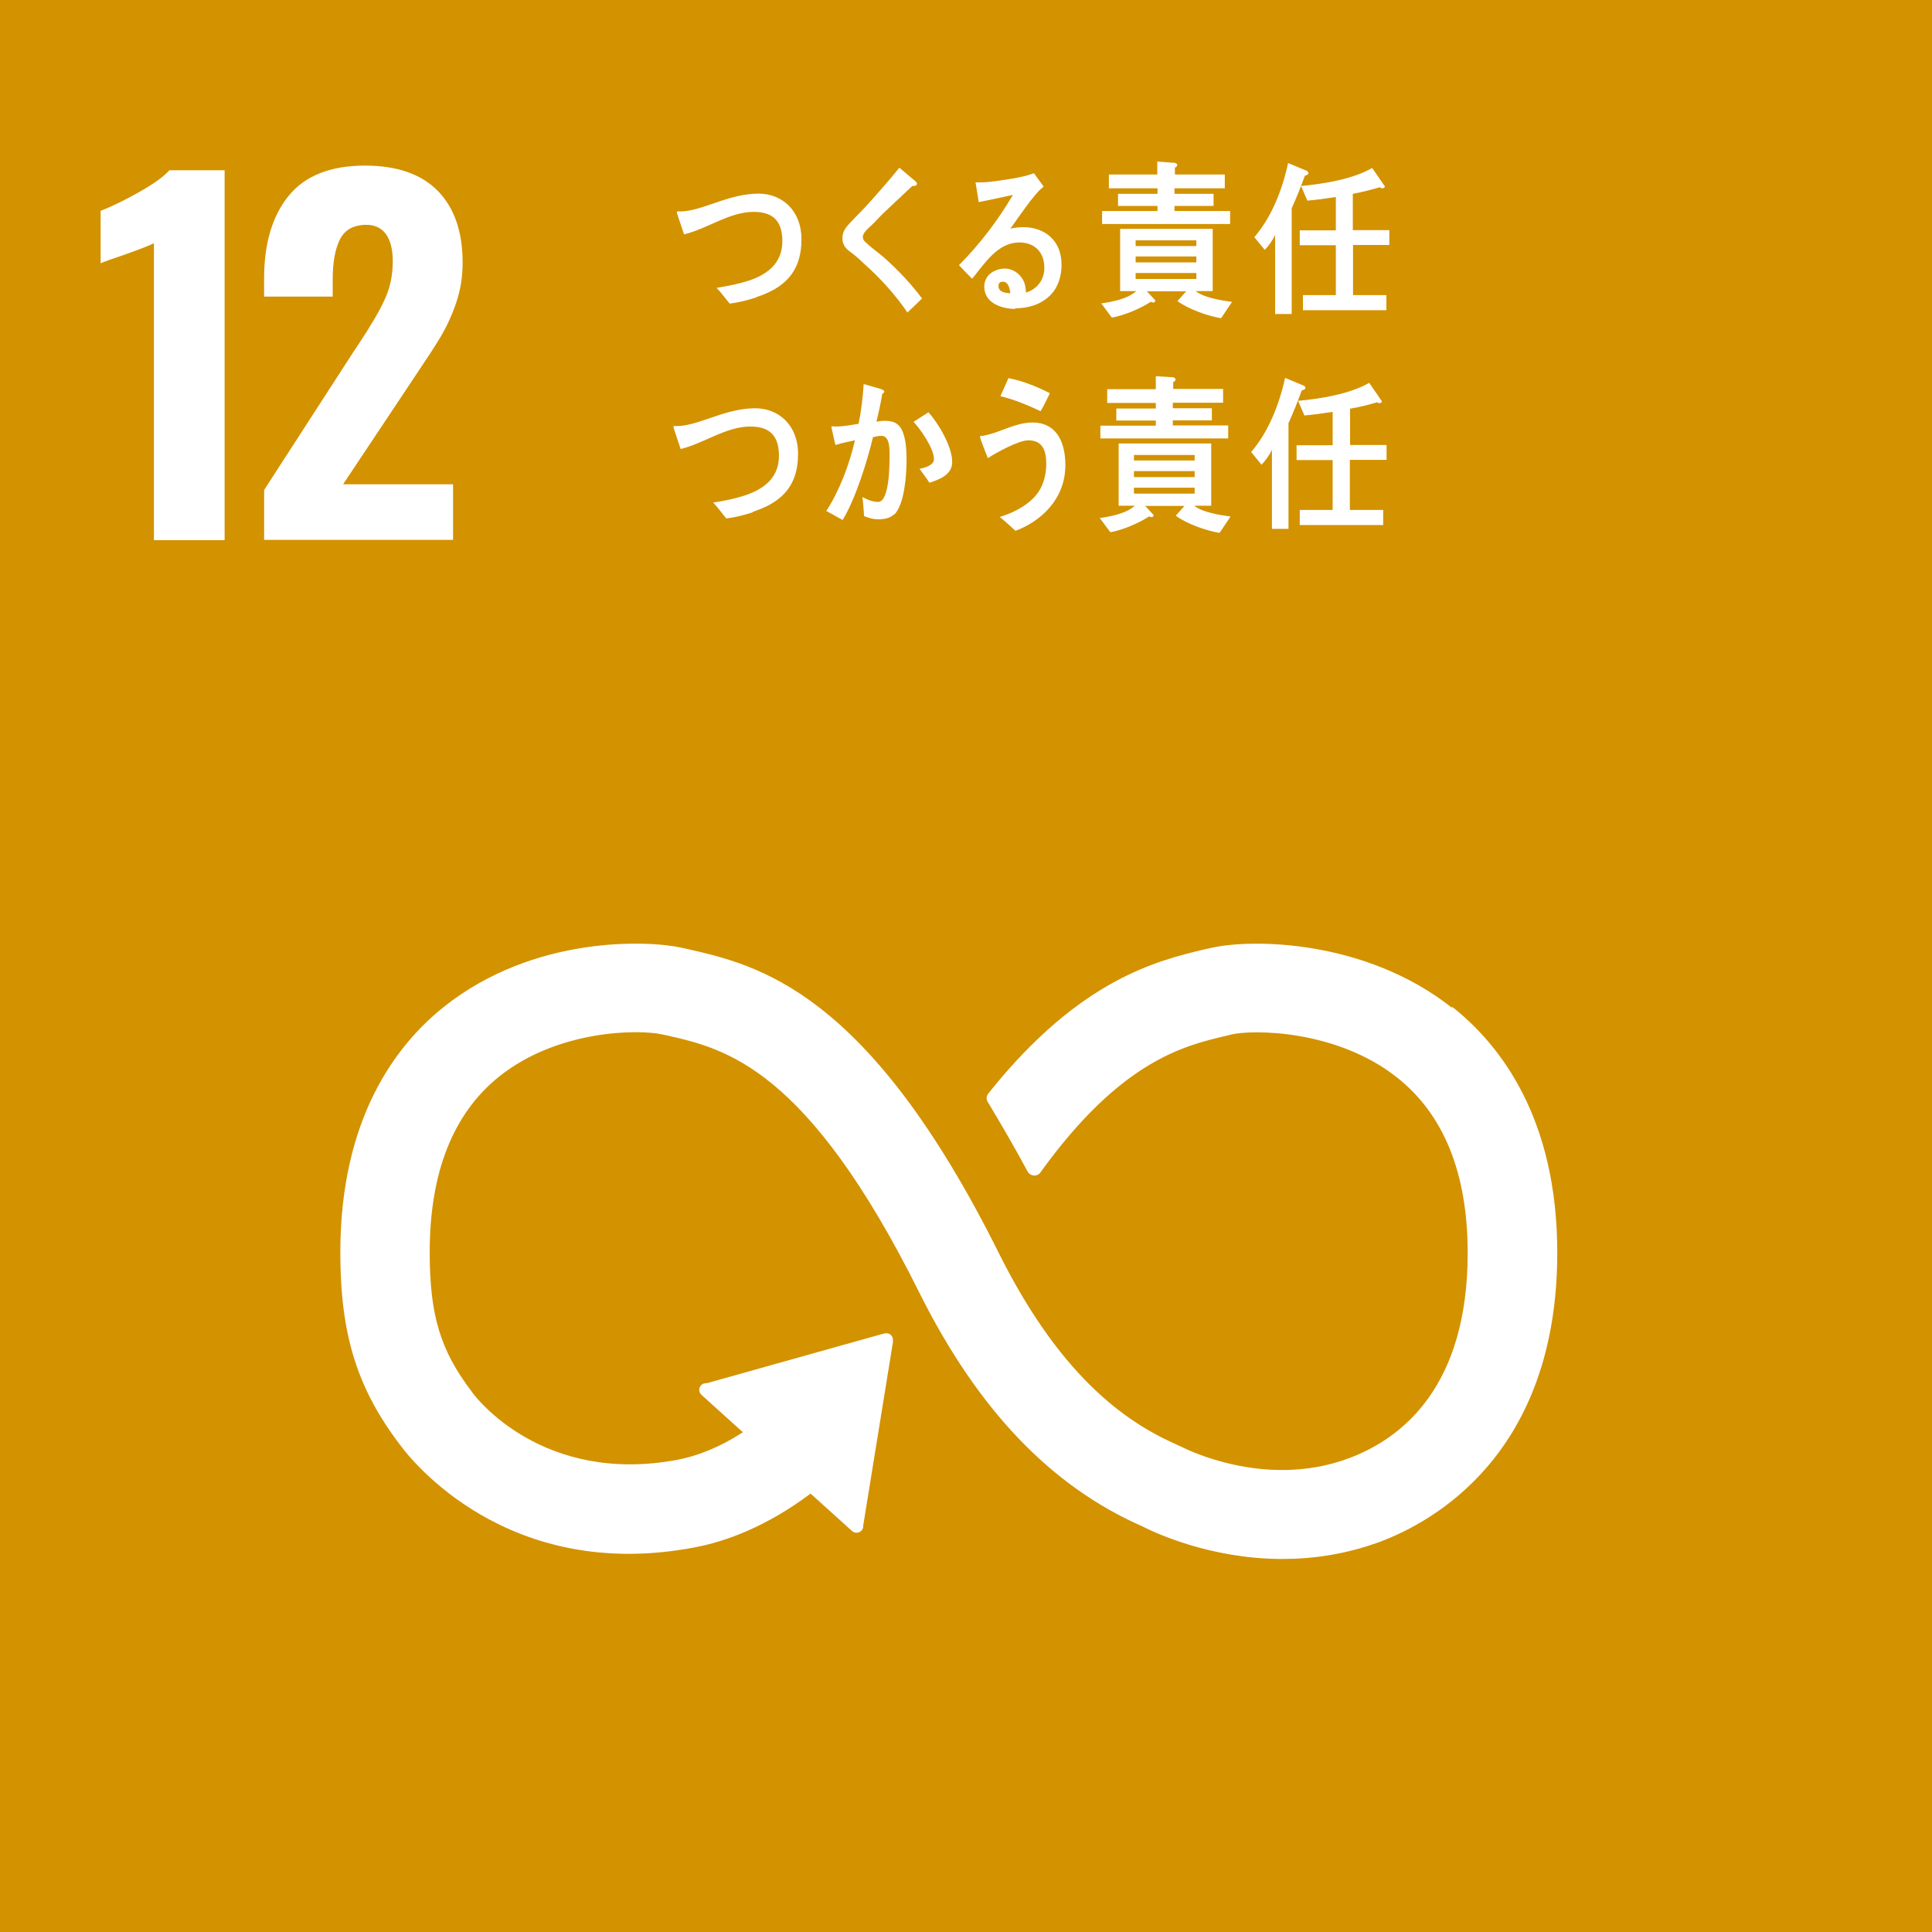 <svg height="91" viewBox="0 0 91 91" width="91" xmlns="http://www.w3.org/2000/svg"><path d="m0 0h91v91h-91z" fill="#d39200"/><g fill="#fff"><path d="m7.26 11.45c-.16.09-.62.27-1.38.54-.6.2-.98.34-1.14.41v-2.47c.49-.19 1.08-.47 1.77-.86.7-.39 1.19-.74 1.47-1.05h2.6v17.42h-3.33v-13.98z"/><path d="m12.44 23.08 4.21-6.51.26-.39c.54-.82.95-1.5 1.2-2.05.26-.55.39-1.16.39-1.82 0-.56-.11-.99-.32-1.28s-.52-.44-.92-.44c-.6 0-1.02.23-1.25.69s-.34 1.09-.34 1.89v.8h-3.23v-.86c0-1.63.38-2.93 1.15-3.88s1.97-1.43 3.6-1.43c1.51 0 2.65.4 3.43 1.19.78.8 1.17 1.92 1.17 3.39 0 .66-.1 1.28-.3 1.87s-.44 1.11-.71 1.57-.7 1.11-1.27 1.96l-3.35 5.03h5.18v2.62h-8.9v-2.34z"/><path d="m68.38 47.46c-4.05-3.2-9.42-3.27-11.39-2.8l-.23.05c-2.27.54-5.88 1.42-10.1 6.66-.02.03-.05.06-.07.09l-.05.06c-.04.06-.07.13-.07.2 0 .06.02.12.05.18l.1.16c.53.89 1.2 2.03 1.76 3.08 0 .01.01.02.02.03.06.12.18.2.32.2.1 0 .19-.04.25-.1.03-.03.05-.07.08-.11 3.75-5.18 6.69-5.9 8.69-6.37l.24-.06c1.03-.25 4.97-.23 7.81 2.01 2.22 1.75 3.34 4.53 3.34 8.27 0 6.27-3.05 8.73-5.61 9.68-3.97 1.48-7.77-.5-7.8-.51l-.17-.08c-2.18-.95-5.43-2.91-8.5-9.07-6.18-12.41-11.34-13.58-14.76-14.35l-.18-.04c-1.56-.35-6.96-.6-11.21 2.79-2.22 1.77-4.87 5.22-4.87 11.56 0 3.87.79 6.42 2.84 9.1.45.61 5.02 6.49 13.87 4.79 1.42-.27 3.33-.95 5.44-2.53l1.95 1.76c.13.12.33.11.45-.02.06-.06.08-.14.08-.21v-.03l1.4-8.64v-.1c0-.08-.03-.17-.1-.23-.06-.06-.13-.08-.21-.08h-.06s-.09.02-.09.02l-8.27 2.32-.15.02c-.06.01-.12.04-.16.09-.12.13-.11.33.02.45l.1.09 1.85 1.67c-1.2.78-2.24 1.13-3.04 1.29-6.4 1.22-9.56-2.97-9.68-3.13l-.04-.06c-1.49-1.95-1.99-3.61-1.99-6.58 0-3.75 1.1-6.54 3.28-8.28 2.77-2.21 6.58-2.22 7.66-1.98l.19.04c2.8.63 6.64 1.5 11.93 12.12 2.75 5.51 6.19 9.12 10.52 11.02.55.28 3.18 1.53 6.59 1.53 1.43 0 2.99-.22 4.59-.81 2.51-.94 8.35-4.14 8.35-13.62 0-6.34-2.69-9.79-4.94-11.57"/><path d="m35.62 14.01c-.41.13-.83.24-1.25.29-.21-.25-.4-.52-.62-.74.54-.09 1.08-.19 1.6-.37.77-.27 1.5-.78 1.5-1.83s-.54-1.38-1.36-1.38c-1.12 0-2.17.79-3.27 1.06-.03-.11-.34-.99-.34-1.03 0-.08.1-.05.15-.05.54 0 1.15-.24 1.67-.41.66-.23 1.33-.43 2.03-.43 1.1 0 2.02.79 2.02 2.15 0 1.63-.91 2.33-2.14 2.73z"/><path d="m42.75 14.73c-.59-.86-1.27-1.61-2.02-2.28-.19-.18-.38-.36-.58-.51-.12-.09-.24-.17-.34-.3-.09-.13-.13-.27-.13-.42 0-.3.13-.47.31-.67.32-.35.66-.67.97-1.02.47-.53.95-1.07 1.4-1.63.19.16.39.32.58.49.07.06.16.12.22.19.02.02.03.04.03.07 0 .11-.15.12-.22.11-.44.42-.9.84-1.35 1.27-.19.18-.36.38-.55.56-.09.09-.19.17-.27.26-.07.08-.16.2-.16.31s.05.17.12.24c.28.27.6.49.89.74.64.57 1.25 1.21 1.78 1.92-.23.22-.46.45-.7.67z"/><path d="m47.81 14.55c-.55 0-1.45-.23-1.45-1.05 0-.58.54-.85.97-.85.39 0 .78.27.93.7.04.14.06.28.07.43.47-.14.86-.56.86-1.16 0-.81-.53-1.2-1.17-1.2-1.01 0-1.6.93-2.23 1.71-.21-.21-.42-.42-.62-.64.96-.97 1.82-2.08 2.54-3.31-.54.12-1.07.23-1.61.34l-.15-.93h.21c.3 0 .6-.04.89-.08.41-.06.83-.12 1.23-.22.14-.03.28-.09.42-.13.15.21.31.42.46.63-.07.06-.14.11-.2.17-.15.16-.3.35-.44.52-.32.42-.62.86-.93 1.29.2-.05.41-.07.62-.07.93 0 1.79.57 1.79 1.76 0 1.46-1.07 2.06-2.17 2.06zm-.57-1.28c-.13 0-.21.05-.21.21 0 .29.38.33.56.33-.03-.23-.1-.54-.35-.54z"/><path d="m57.52 14.99c-.61-.1-1.54-.42-2.06-.81l.41-.46h-1.85l.4.43c0 .06-.05.1-.09.1s-.08-.01-.12-.04c-.5.33-1.27.65-1.84.75l-.5-.67c.5-.07 1.25-.21 1.65-.58h-.76v-2.93h4.36v2.93h-.8c.39.32 1.23.44 1.71.51l-.51.76zm-5.61-4.44v-.61h2.61v-.24h-1.86v-.57h1.86v-.26h-2.29v-.65h2.28v-.61l.83.06s.11.03.11.09c0 .07-.05.12-.11.13v.33h2.35v.65h-2.37v.26h1.84v.57h-1.84v.24h2.62v.61h-6.02zm4.44.77h-2.86v.27h2.86zm0 .76h-2.86v.28h2.86zm0 .78h-2.86v.28h2.86z"/><path d="m61.46 8.28c-.19.52-.39 1.03-.62 1.53v4.98h-.78v-3.72c-.13.26-.29.5-.49.7l-.49-.6c.8-.92 1.32-2.22 1.59-3.49l.89.37s.07.05.07.1c0 .09-.13.12-.18.13zm2.27 3.27v2.35h1.57v.71h-3.93v-.71h1.55v-2.35h-1.7v-.7h1.7v-1.57c-.44.07-.89.13-1.34.17l-.3-.69c1.01-.09 2.46-.32 3.35-.85l.6.87c0 .06-.07.09-.12.09-.04 0-.09-.02-.12-.05-.42.12-.84.23-1.27.31v1.71h1.72v.7h-1.72z"/><path d="m35.46 24.13c-.41.13-.83.24-1.25.29-.21-.25-.4-.52-.62-.75.54-.08 1.08-.19 1.6-.37.77-.28 1.5-.78 1.5-1.83s-.54-1.38-1.36-1.38c-1.12 0-2.17.79-3.27 1.06-.03-.11-.34-.99-.34-1.03 0-.08.1-.05.15-.05.54 0 1.15-.24 1.67-.41.66-.23 1.33-.43 2.03-.43 1.1 0 2.02.79 2.02 2.15 0 1.63-.91 2.33-2.14 2.73z"/><path d="m42.12 24.22c-.21.2-.5.24-.76.24-.22 0-.45-.06-.66-.15-.02-.31-.04-.6-.08-.9.24.13.48.23.74.23.54 0 .54-1.77.54-2.21 0-.32 0-.9-.38-.9-.13 0-.27.03-.4.06-.27 1.14-.84 2.95-1.43 3.9-.26-.13-.51-.29-.77-.42.62-.96 1.08-2.17 1.35-3.33-.31.06-.62.13-.92.22-.03-.1-.19-.82-.19-.85 0-.02.02-.03.03-.03.06 0 .12.01.18.01.35 0 .72-.07 1.07-.13.13-.62.2-1.25.24-1.87.22.06.42.12.63.18.09.02.18.05.26.09.03.02.08.03.08.08 0 .06-.05.09-.09.1-.08.45-.17.89-.28 1.32.13-.02.27-.04.4-.04.45 0 .74.15.89.67.11.35.13.81.13 1.19 0 .7-.1 2.09-.58 2.56zm1.66-1.48c-.15-.23-.31-.44-.47-.66.19-.03.68-.15.68-.45 0-.52-.64-1.42-.96-1.76.24-.15.47-.31.7-.45.46.5 1.12 1.61 1.12 2.34 0 .63-.66.84-1.07.98z"/><path d="m47.85 25.02c-.25-.23-.5-.46-.76-.67.67-.2 1.56-.64 1.93-1.36.18-.35.26-.75.26-1.15 0-.7-.23-1.1-.85-1.1-.44 0-1.5.57-1.9.84-.05-.12-.37-.93-.37-1 0-.06.07-.05.09-.05.15 0 .67-.16.83-.23.52-.19 1.01-.4 1.56-.4 1.07 0 1.54.85 1.54 2.01 0 1.6-1.15 2.64-2.34 3.09zm1.17-5.65c-.62-.29-1.24-.55-1.9-.71.13-.28.25-.56.38-.85.67.13 1.32.39 1.95.71-.13.28-.27.56-.43.84z"/><path d="m57.44 25.1c-.61-.1-1.54-.42-2.06-.81l.41-.46h-1.85l.4.43c0 .06-.05.1-.09.1s-.08-.02-.12-.04c-.5.33-1.27.65-1.83.75l-.5-.67c.5-.07 1.25-.21 1.65-.58h-.76v-2.93h4.36v2.93h-.8c.39.32 1.23.44 1.71.51l-.51.76zm-5.61-4.44v-.61h2.61v-.24h-1.86v-.57h1.86v-.26h-2.29v-.65h2.29v-.61l.82.05s.11.03.11.09c0 .07-.05.12-.11.13v.33h2.35v.65h-2.37v.26h1.84v.57h-1.84v.24h2.61v.61h-6.02zm4.44.77h-2.86v.26h2.86zm0 .76h-2.86v.28h2.86zm0 .78h-2.86v.28h2.86z"/><path d="m61.31 18.4c-.19.52-.39 1.03-.62 1.53v4.98h-.78v-3.72c-.13.26-.29.49-.49.7l-.49-.6c.8-.92 1.32-2.22 1.6-3.49l.89.37s.07.05.07.09c0 .09-.13.12-.18.13zm2.27 3.27v2.35h1.57v.71h-3.93v-.71h1.55v-2.35h-1.7v-.7h1.7v-1.57c-.44.07-.89.13-1.33.17l-.3-.69c1.01-.09 2.46-.32 3.35-.85l.6.87c0 .06-.07.09-.11.09s-.09-.02-.12-.04c-.42.12-.84.23-1.27.3v1.71h1.72v.7h-1.72z"/></g></svg>